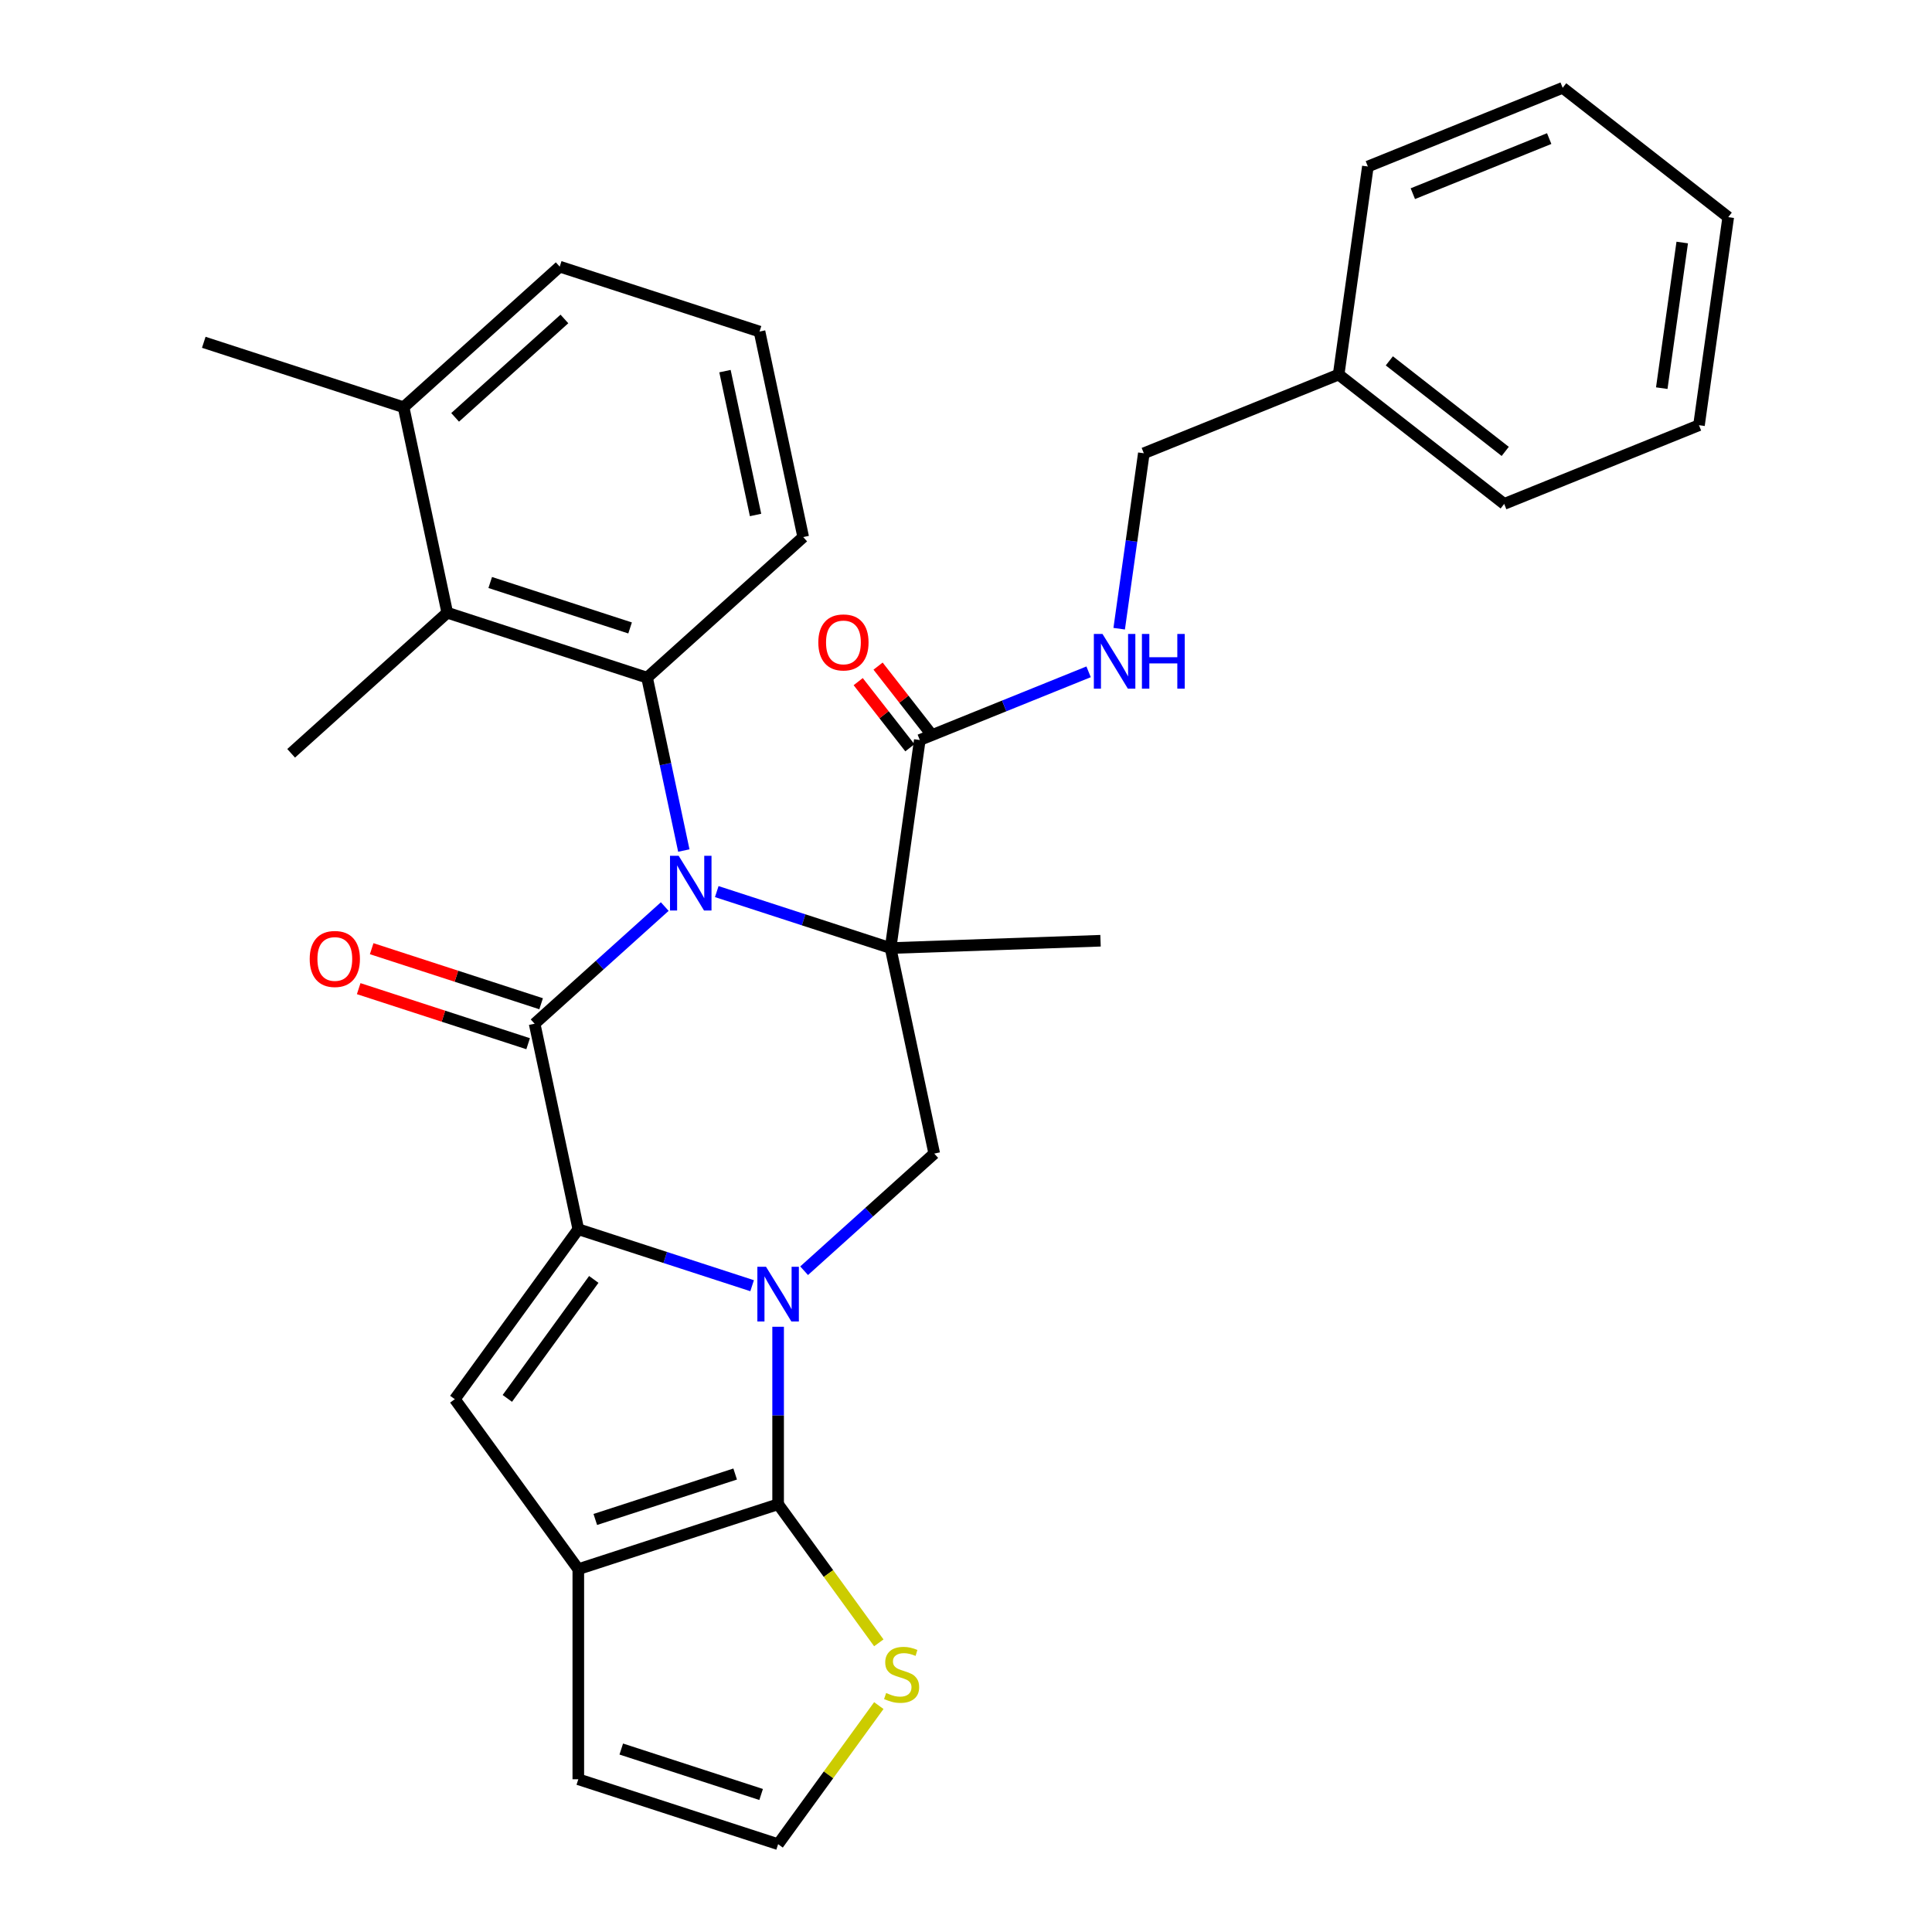 <?xml version='1.0' encoding='iso-8859-1'?>
<svg version='1.1' baseProfile='full'
              xmlns='http://www.w3.org/2000/svg'
                      xmlns:rdkit='http://www.rdkit.org/xml'
                      xmlns:xlink='http://www.w3.org/1999/xlink'
                  xml:space='preserve'
width='1000px' height='1000px' viewBox='0 0 1000 1000'>
<!-- END OF HEADER -->
<rect style='opacity:1.0;fill:#FFFFFF;stroke:none' width='1000' height='1000' x='0' y='0'> </rect>
<path class='bond-0' d='M 370.993,461.489 L 415.975,476.104' style='fill:none;fill-rule:evenodd;stroke:#0000FF;stroke-width:6px;stroke-linecap:butt;stroke-linejoin:miter;stroke-opacity:1' />
<path class='bond-0' d='M 415.975,476.104 L 460.956,490.719' style='fill:none;fill-rule:evenodd;stroke:#000000;stroke-width:6px;stroke-linecap:butt;stroke-linejoin:miter;stroke-opacity:1' />
<path class='bond-3' d='M 344.076,469.234 L 310.399,499.557' style='fill:none;fill-rule:evenodd;stroke:#0000FF;stroke-width:6px;stroke-linecap:butt;stroke-linejoin:miter;stroke-opacity:1' />
<path class='bond-3' d='M 310.399,499.557 L 276.722,529.879' style='fill:none;fill-rule:evenodd;stroke:#000000;stroke-width:6px;stroke-linecap:butt;stroke-linejoin:miter;stroke-opacity:1' />
<path class='bond-6' d='M 353.947,440.237 L 344.436,395.493' style='fill:none;fill-rule:evenodd;stroke:#0000FF;stroke-width:6px;stroke-linecap:butt;stroke-linejoin:miter;stroke-opacity:1' />
<path class='bond-6' d='M 344.436,395.493 L 334.926,350.748' style='fill:none;fill-rule:evenodd;stroke:#000000;stroke-width:6px;stroke-linecap:butt;stroke-linejoin:miter;stroke-opacity:1' />
<path class='bond-8' d='M 460.956,490.719 L 483.565,597.087' style='fill:none;fill-rule:evenodd;stroke:#000000;stroke-width:6px;stroke-linecap:butt;stroke-linejoin:miter;stroke-opacity:1' />
<path class='bond-9' d='M 460.956,490.719 L 476.09,383.034' style='fill:none;fill-rule:evenodd;stroke:#000000;stroke-width:6px;stroke-linecap:butt;stroke-linejoin:miter;stroke-opacity:1' />
<path class='bond-18' d='M 460.956,490.719 L 569.634,486.924' style='fill:none;fill-rule:evenodd;stroke:#000000;stroke-width:6px;stroke-linecap:butt;stroke-linejoin:miter;stroke-opacity:1' />
<path class='bond-1' d='M 389.294,665.478 L 344.313,650.862' style='fill:none;fill-rule:evenodd;stroke:#0000FF;stroke-width:6px;stroke-linecap:butt;stroke-linejoin:miter;stroke-opacity:1' />
<path class='bond-1' d='M 344.313,650.862 L 299.331,636.247' style='fill:none;fill-rule:evenodd;stroke:#000000;stroke-width:6px;stroke-linecap:butt;stroke-linejoin:miter;stroke-opacity:1' />
<path class='bond-4' d='M 402.753,686.729 L 402.753,732.662' style='fill:none;fill-rule:evenodd;stroke:#0000FF;stroke-width:6px;stroke-linecap:butt;stroke-linejoin:miter;stroke-opacity:1' />
<path class='bond-4' d='M 402.753,732.662 L 402.753,778.594' style='fill:none;fill-rule:evenodd;stroke:#000000;stroke-width:6px;stroke-linecap:butt;stroke-linejoin:miter;stroke-opacity:1' />
<path class='bond-31' d='M 416.211,657.732 L 449.888,627.41' style='fill:none;fill-rule:evenodd;stroke:#0000FF;stroke-width:6px;stroke-linecap:butt;stroke-linejoin:miter;stroke-opacity:1' />
<path class='bond-31' d='M 449.888,627.41 L 483.565,597.087' style='fill:none;fill-rule:evenodd;stroke:#000000;stroke-width:6px;stroke-linecap:butt;stroke-linejoin:miter;stroke-opacity:1' />
<path class='bond-2' d='M 299.331,636.247 L 276.722,529.879' style='fill:none;fill-rule:evenodd;stroke:#000000;stroke-width:6px;stroke-linecap:butt;stroke-linejoin:miter;stroke-opacity:1' />
<path class='bond-5' d='M 299.331,636.247 L 235.413,724.222' style='fill:none;fill-rule:evenodd;stroke:#000000;stroke-width:6px;stroke-linecap:butt;stroke-linejoin:miter;stroke-opacity:1' />
<path class='bond-5' d='M 307.339,662.227 L 262.596,723.81' style='fill:none;fill-rule:evenodd;stroke:#000000;stroke-width:6px;stroke-linecap:butt;stroke-linejoin:miter;stroke-opacity:1' />
<path class='bond-13' d='M 280.083,519.537 L 236.231,505.289' style='fill:none;fill-rule:evenodd;stroke:#000000;stroke-width:6px;stroke-linecap:butt;stroke-linejoin:miter;stroke-opacity:1' />
<path class='bond-13' d='M 236.231,505.289 L 192.38,491.041' style='fill:none;fill-rule:evenodd;stroke:#FF0000;stroke-width:6px;stroke-linecap:butt;stroke-linejoin:miter;stroke-opacity:1' />
<path class='bond-13' d='M 273.362,540.222 L 229.511,525.973' style='fill:none;fill-rule:evenodd;stroke:#000000;stroke-width:6px;stroke-linecap:butt;stroke-linejoin:miter;stroke-opacity:1' />
<path class='bond-13' d='M 229.511,525.973 L 185.659,511.725' style='fill:none;fill-rule:evenodd;stroke:#FF0000;stroke-width:6px;stroke-linecap:butt;stroke-linejoin:miter;stroke-opacity:1' />
<path class='bond-11' d='M 402.753,778.594 L 428.813,814.462' style='fill:none;fill-rule:evenodd;stroke:#000000;stroke-width:6px;stroke-linecap:butt;stroke-linejoin:miter;stroke-opacity:1' />
<path class='bond-11' d='M 428.813,814.462 L 454.872,850.331' style='fill:none;fill-rule:evenodd;stroke:#CCCC00;stroke-width:6px;stroke-linecap:butt;stroke-linejoin:miter;stroke-opacity:1' />
<path class='bond-33' d='M 402.753,778.594 L 299.331,812.198' style='fill:none;fill-rule:evenodd;stroke:#000000;stroke-width:6px;stroke-linecap:butt;stroke-linejoin:miter;stroke-opacity:1' />
<path class='bond-33' d='M 380.519,762.951 L 308.124,786.473' style='fill:none;fill-rule:evenodd;stroke:#000000;stroke-width:6px;stroke-linecap:butt;stroke-linejoin:miter;stroke-opacity:1' />
<path class='bond-7' d='M 235.413,724.222 L 299.331,812.198' style='fill:none;fill-rule:evenodd;stroke:#000000;stroke-width:6px;stroke-linecap:butt;stroke-linejoin:miter;stroke-opacity:1' />
<path class='bond-10' d='M 334.926,350.748 L 231.504,317.145' style='fill:none;fill-rule:evenodd;stroke:#000000;stroke-width:6px;stroke-linecap:butt;stroke-linejoin:miter;stroke-opacity:1' />
<path class='bond-10' d='M 326.133,325.023 L 253.738,301.501' style='fill:none;fill-rule:evenodd;stroke:#000000;stroke-width:6px;stroke-linecap:butt;stroke-linejoin:miter;stroke-opacity:1' />
<path class='bond-20' d='M 334.926,350.748 L 415.738,277.984' style='fill:none;fill-rule:evenodd;stroke:#000000;stroke-width:6px;stroke-linecap:butt;stroke-linejoin:miter;stroke-opacity:1' />
<path class='bond-15' d='M 299.331,812.198 L 299.331,920.942' style='fill:none;fill-rule:evenodd;stroke:#000000;stroke-width:6px;stroke-linecap:butt;stroke-linejoin:miter;stroke-opacity:1' />
<path class='bond-12' d='M 476.09,383.034 L 519.774,365.385' style='fill:none;fill-rule:evenodd;stroke:#000000;stroke-width:6px;stroke-linecap:butt;stroke-linejoin:miter;stroke-opacity:1' />
<path class='bond-12' d='M 519.774,365.385 L 563.457,347.735' style='fill:none;fill-rule:evenodd;stroke:#0000FF;stroke-width:6px;stroke-linecap:butt;stroke-linejoin:miter;stroke-opacity:1' />
<path class='bond-16' d='M 481.232,379.017 L 467.859,361.899' style='fill:none;fill-rule:evenodd;stroke:#000000;stroke-width:6px;stroke-linecap:butt;stroke-linejoin:miter;stroke-opacity:1' />
<path class='bond-16' d='M 467.859,361.899 L 454.486,344.781' style='fill:none;fill-rule:evenodd;stroke:#FF0000;stroke-width:6px;stroke-linecap:butt;stroke-linejoin:miter;stroke-opacity:1' />
<path class='bond-16' d='M 470.949,387.051 L 457.576,369.932' style='fill:none;fill-rule:evenodd;stroke:#000000;stroke-width:6px;stroke-linecap:butt;stroke-linejoin:miter;stroke-opacity:1' />
<path class='bond-16' d='M 457.576,369.932 L 444.203,352.814' style='fill:none;fill-rule:evenodd;stroke:#FF0000;stroke-width:6px;stroke-linecap:butt;stroke-linejoin:miter;stroke-opacity:1' />
<path class='bond-17' d='M 231.504,317.145 L 208.895,210.777' style='fill:none;fill-rule:evenodd;stroke:#000000;stroke-width:6px;stroke-linecap:butt;stroke-linejoin:miter;stroke-opacity:1' />
<path class='bond-22' d='M 231.504,317.145 L 150.692,389.908' style='fill:none;fill-rule:evenodd;stroke:#000000;stroke-width:6px;stroke-linecap:butt;stroke-linejoin:miter;stroke-opacity:1' />
<path class='bond-34' d='M 454.872,882.809 L 428.813,918.677' style='fill:none;fill-rule:evenodd;stroke:#CCCC00;stroke-width:6px;stroke-linecap:butt;stroke-linejoin:miter;stroke-opacity:1' />
<path class='bond-34' d='M 428.813,918.677 L 402.753,954.545' style='fill:none;fill-rule:evenodd;stroke:#000000;stroke-width:6px;stroke-linecap:butt;stroke-linejoin:miter;stroke-opacity:1' />
<path class='bond-19' d='M 579.288,325.419 L 585.669,280.016' style='fill:none;fill-rule:evenodd;stroke:#0000FF;stroke-width:6px;stroke-linecap:butt;stroke-linejoin:miter;stroke-opacity:1' />
<path class='bond-19' d='M 585.669,280.016 L 592.05,234.612' style='fill:none;fill-rule:evenodd;stroke:#000000;stroke-width:6px;stroke-linecap:butt;stroke-linejoin:miter;stroke-opacity:1' />
<path class='bond-14' d='M 402.753,954.545 L 299.331,920.942' style='fill:none;fill-rule:evenodd;stroke:#000000;stroke-width:6px;stroke-linecap:butt;stroke-linejoin:miter;stroke-opacity:1' />
<path class='bond-14' d='M 393.96,928.821 L 321.565,905.298' style='fill:none;fill-rule:evenodd;stroke:#000000;stroke-width:6px;stroke-linecap:butt;stroke-linejoin:miter;stroke-opacity:1' />
<path class='bond-25' d='M 208.895,210.777 L 105.474,177.173' style='fill:none;fill-rule:evenodd;stroke:#000000;stroke-width:6px;stroke-linecap:butt;stroke-linejoin:miter;stroke-opacity:1' />
<path class='bond-32' d='M 208.895,210.777 L 289.707,138.013' style='fill:none;fill-rule:evenodd;stroke:#000000;stroke-width:6px;stroke-linecap:butt;stroke-linejoin:miter;stroke-opacity:1' />
<path class='bond-32' d='M 235.57,216.025 L 292.138,165.09' style='fill:none;fill-rule:evenodd;stroke:#000000;stroke-width:6px;stroke-linecap:butt;stroke-linejoin:miter;stroke-opacity:1' />
<path class='bond-21' d='M 592.05,234.612 L 692.876,193.876' style='fill:none;fill-rule:evenodd;stroke:#000000;stroke-width:6px;stroke-linecap:butt;stroke-linejoin:miter;stroke-opacity:1' />
<path class='bond-23' d='M 415.738,277.984 L 393.129,171.617' style='fill:none;fill-rule:evenodd;stroke:#000000;stroke-width:6px;stroke-linecap:butt;stroke-linejoin:miter;stroke-opacity:1' />
<path class='bond-23' d='M 391.073,266.551 L 375.247,192.094' style='fill:none;fill-rule:evenodd;stroke:#000000;stroke-width:6px;stroke-linecap:butt;stroke-linejoin:miter;stroke-opacity:1' />
<path class='bond-26' d='M 692.876,193.876 L 778.567,260.825' style='fill:none;fill-rule:evenodd;stroke:#000000;stroke-width:6px;stroke-linecap:butt;stroke-linejoin:miter;stroke-opacity:1' />
<path class='bond-26' d='M 719.119,186.78 L 779.103,233.645' style='fill:none;fill-rule:evenodd;stroke:#000000;stroke-width:6px;stroke-linecap:butt;stroke-linejoin:miter;stroke-opacity:1' />
<path class='bond-27' d='M 692.876,193.876 L 708.01,86.191' style='fill:none;fill-rule:evenodd;stroke:#000000;stroke-width:6px;stroke-linecap:butt;stroke-linejoin:miter;stroke-opacity:1' />
<path class='bond-24' d='M 393.129,171.617 L 289.707,138.013' style='fill:none;fill-rule:evenodd;stroke:#000000;stroke-width:6px;stroke-linecap:butt;stroke-linejoin:miter;stroke-opacity:1' />
<path class='bond-29' d='M 778.567,260.825 L 879.392,220.089' style='fill:none;fill-rule:evenodd;stroke:#000000;stroke-width:6px;stroke-linecap:butt;stroke-linejoin:miter;stroke-opacity:1' />
<path class='bond-28' d='M 708.01,86.191 L 808.835,45.455' style='fill:none;fill-rule:evenodd;stroke:#000000;stroke-width:6px;stroke-linecap:butt;stroke-linejoin:miter;stroke-opacity:1' />
<path class='bond-28' d='M 731.281,100.245 L 801.859,71.73' style='fill:none;fill-rule:evenodd;stroke:#000000;stroke-width:6px;stroke-linecap:butt;stroke-linejoin:miter;stroke-opacity:1' />
<path class='bond-30' d='M 808.835,45.455 L 894.526,112.404' style='fill:none;fill-rule:evenodd;stroke:#000000;stroke-width:6px;stroke-linecap:butt;stroke-linejoin:miter;stroke-opacity:1' />
<path class='bond-35' d='M 879.392,220.089 L 894.526,112.404' style='fill:none;fill-rule:evenodd;stroke:#000000;stroke-width:6px;stroke-linecap:butt;stroke-linejoin:miter;stroke-opacity:1' />
<path class='bond-35' d='M 860.125,200.91 L 870.719,125.53' style='fill:none;fill-rule:evenodd;stroke:#000000;stroke-width:6px;stroke-linecap:butt;stroke-linejoin:miter;stroke-opacity:1' />
<path  class='atom-0' d='M 351.275 442.956
L 360.555 457.956
Q 361.475 459.436, 362.955 462.116
Q 364.435 464.796, 364.515 464.956
L 364.515 442.956
L 368.275 442.956
L 368.275 471.276
L 364.395 471.276
L 354.435 454.876
Q 353.275 452.956, 352.035 450.756
Q 350.835 448.556, 350.475 447.876
L 350.475 471.276
L 346.795 471.276
L 346.795 442.956
L 351.275 442.956
' fill='#0000FF'/>
<path  class='atom-2' d='M 396.493 655.691
L 405.773 670.691
Q 406.693 672.171, 408.173 674.851
Q 409.653 677.531, 409.733 677.691
L 409.733 655.691
L 413.493 655.691
L 413.493 684.011
L 409.613 684.011
L 399.653 667.611
Q 398.493 665.691, 397.253 663.491
Q 396.053 661.291, 395.693 660.611
L 395.693 684.011
L 392.013 684.011
L 392.013 655.691
L 396.493 655.691
' fill='#0000FF'/>
<path  class='atom-12' d='M 458.671 876.29
Q 458.991 876.41, 460.311 876.97
Q 461.631 877.53, 463.071 877.89
Q 464.551 878.21, 465.991 878.21
Q 468.671 878.21, 470.231 876.93
Q 471.791 875.61, 471.791 873.33
Q 471.791 871.77, 470.991 870.81
Q 470.231 869.85, 469.031 869.33
Q 467.831 868.81, 465.831 868.21
Q 463.311 867.45, 461.791 866.73
Q 460.311 866.01, 459.231 864.49
Q 458.191 862.97, 458.191 860.41
Q 458.191 856.85, 460.591 854.65
Q 463.031 852.45, 467.831 852.45
Q 471.111 852.45, 474.831 854.01
L 473.911 857.09
Q 470.511 855.69, 467.951 855.69
Q 465.191 855.69, 463.671 856.85
Q 462.151 857.97, 462.191 859.93
Q 462.191 861.45, 462.951 862.37
Q 463.751 863.29, 464.871 863.81
Q 466.031 864.33, 467.951 864.93
Q 470.511 865.73, 472.031 866.53
Q 473.551 867.33, 474.631 868.97
Q 475.751 870.57, 475.751 873.33
Q 475.751 877.25, 473.111 879.37
Q 470.511 881.45, 466.151 881.45
Q 463.631 881.45, 461.711 880.89
Q 459.831 880.37, 457.591 879.45
L 458.671 876.29
' fill='#CCCC00'/>
<path  class='atom-13' d='M 570.656 328.138
L 579.936 343.138
Q 580.856 344.618, 582.336 347.298
Q 583.816 349.978, 583.896 350.138
L 583.896 328.138
L 587.656 328.138
L 587.656 356.458
L 583.776 356.458
L 573.816 340.058
Q 572.656 338.138, 571.416 335.938
Q 570.216 333.738, 569.856 333.058
L 569.856 356.458
L 566.176 356.458
L 566.176 328.138
L 570.656 328.138
' fill='#0000FF'/>
<path  class='atom-13' d='M 591.056 328.138
L 594.896 328.138
L 594.896 340.178
L 609.376 340.178
L 609.376 328.138
L 613.216 328.138
L 613.216 356.458
L 609.376 356.458
L 609.376 343.378
L 594.896 343.378
L 594.896 356.458
L 591.056 356.458
L 591.056 328.138
' fill='#0000FF'/>
<path  class='atom-14' d='M 160.301 496.356
Q 160.301 489.556, 163.661 485.756
Q 167.021 481.956, 173.301 481.956
Q 179.581 481.956, 182.941 485.756
Q 186.301 489.556, 186.301 496.356
Q 186.301 503.236, 182.901 507.156
Q 179.501 511.036, 173.301 511.036
Q 167.061 511.036, 163.661 507.156
Q 160.301 503.276, 160.301 496.356
M 173.301 507.836
Q 177.621 507.836, 179.941 504.956
Q 182.301 502.036, 182.301 496.356
Q 182.301 490.796, 179.941 487.996
Q 177.621 485.156, 173.301 485.156
Q 168.981 485.156, 166.621 487.956
Q 164.301 490.756, 164.301 496.356
Q 164.301 502.076, 166.621 504.956
Q 168.981 507.836, 173.301 507.836
' fill='#FF0000'/>
<path  class='atom-17' d='M 423.56 332.512
Q 423.56 325.712, 426.92 321.912
Q 430.28 318.112, 436.56 318.112
Q 442.84 318.112, 446.2 321.912
Q 449.56 325.712, 449.56 332.512
Q 449.56 339.392, 446.16 343.312
Q 442.76 347.192, 436.56 347.192
Q 430.32 347.192, 426.92 343.312
Q 423.56 339.432, 423.56 332.512
M 436.56 343.992
Q 440.88 343.992, 443.2 341.112
Q 445.56 338.192, 445.56 332.512
Q 445.56 326.952, 443.2 324.152
Q 440.88 321.312, 436.56 321.312
Q 432.24 321.312, 429.88 324.112
Q 427.56 326.912, 427.56 332.512
Q 427.56 338.232, 429.88 341.112
Q 432.24 343.992, 436.56 343.992
' fill='#FF0000'/>
</svg>
